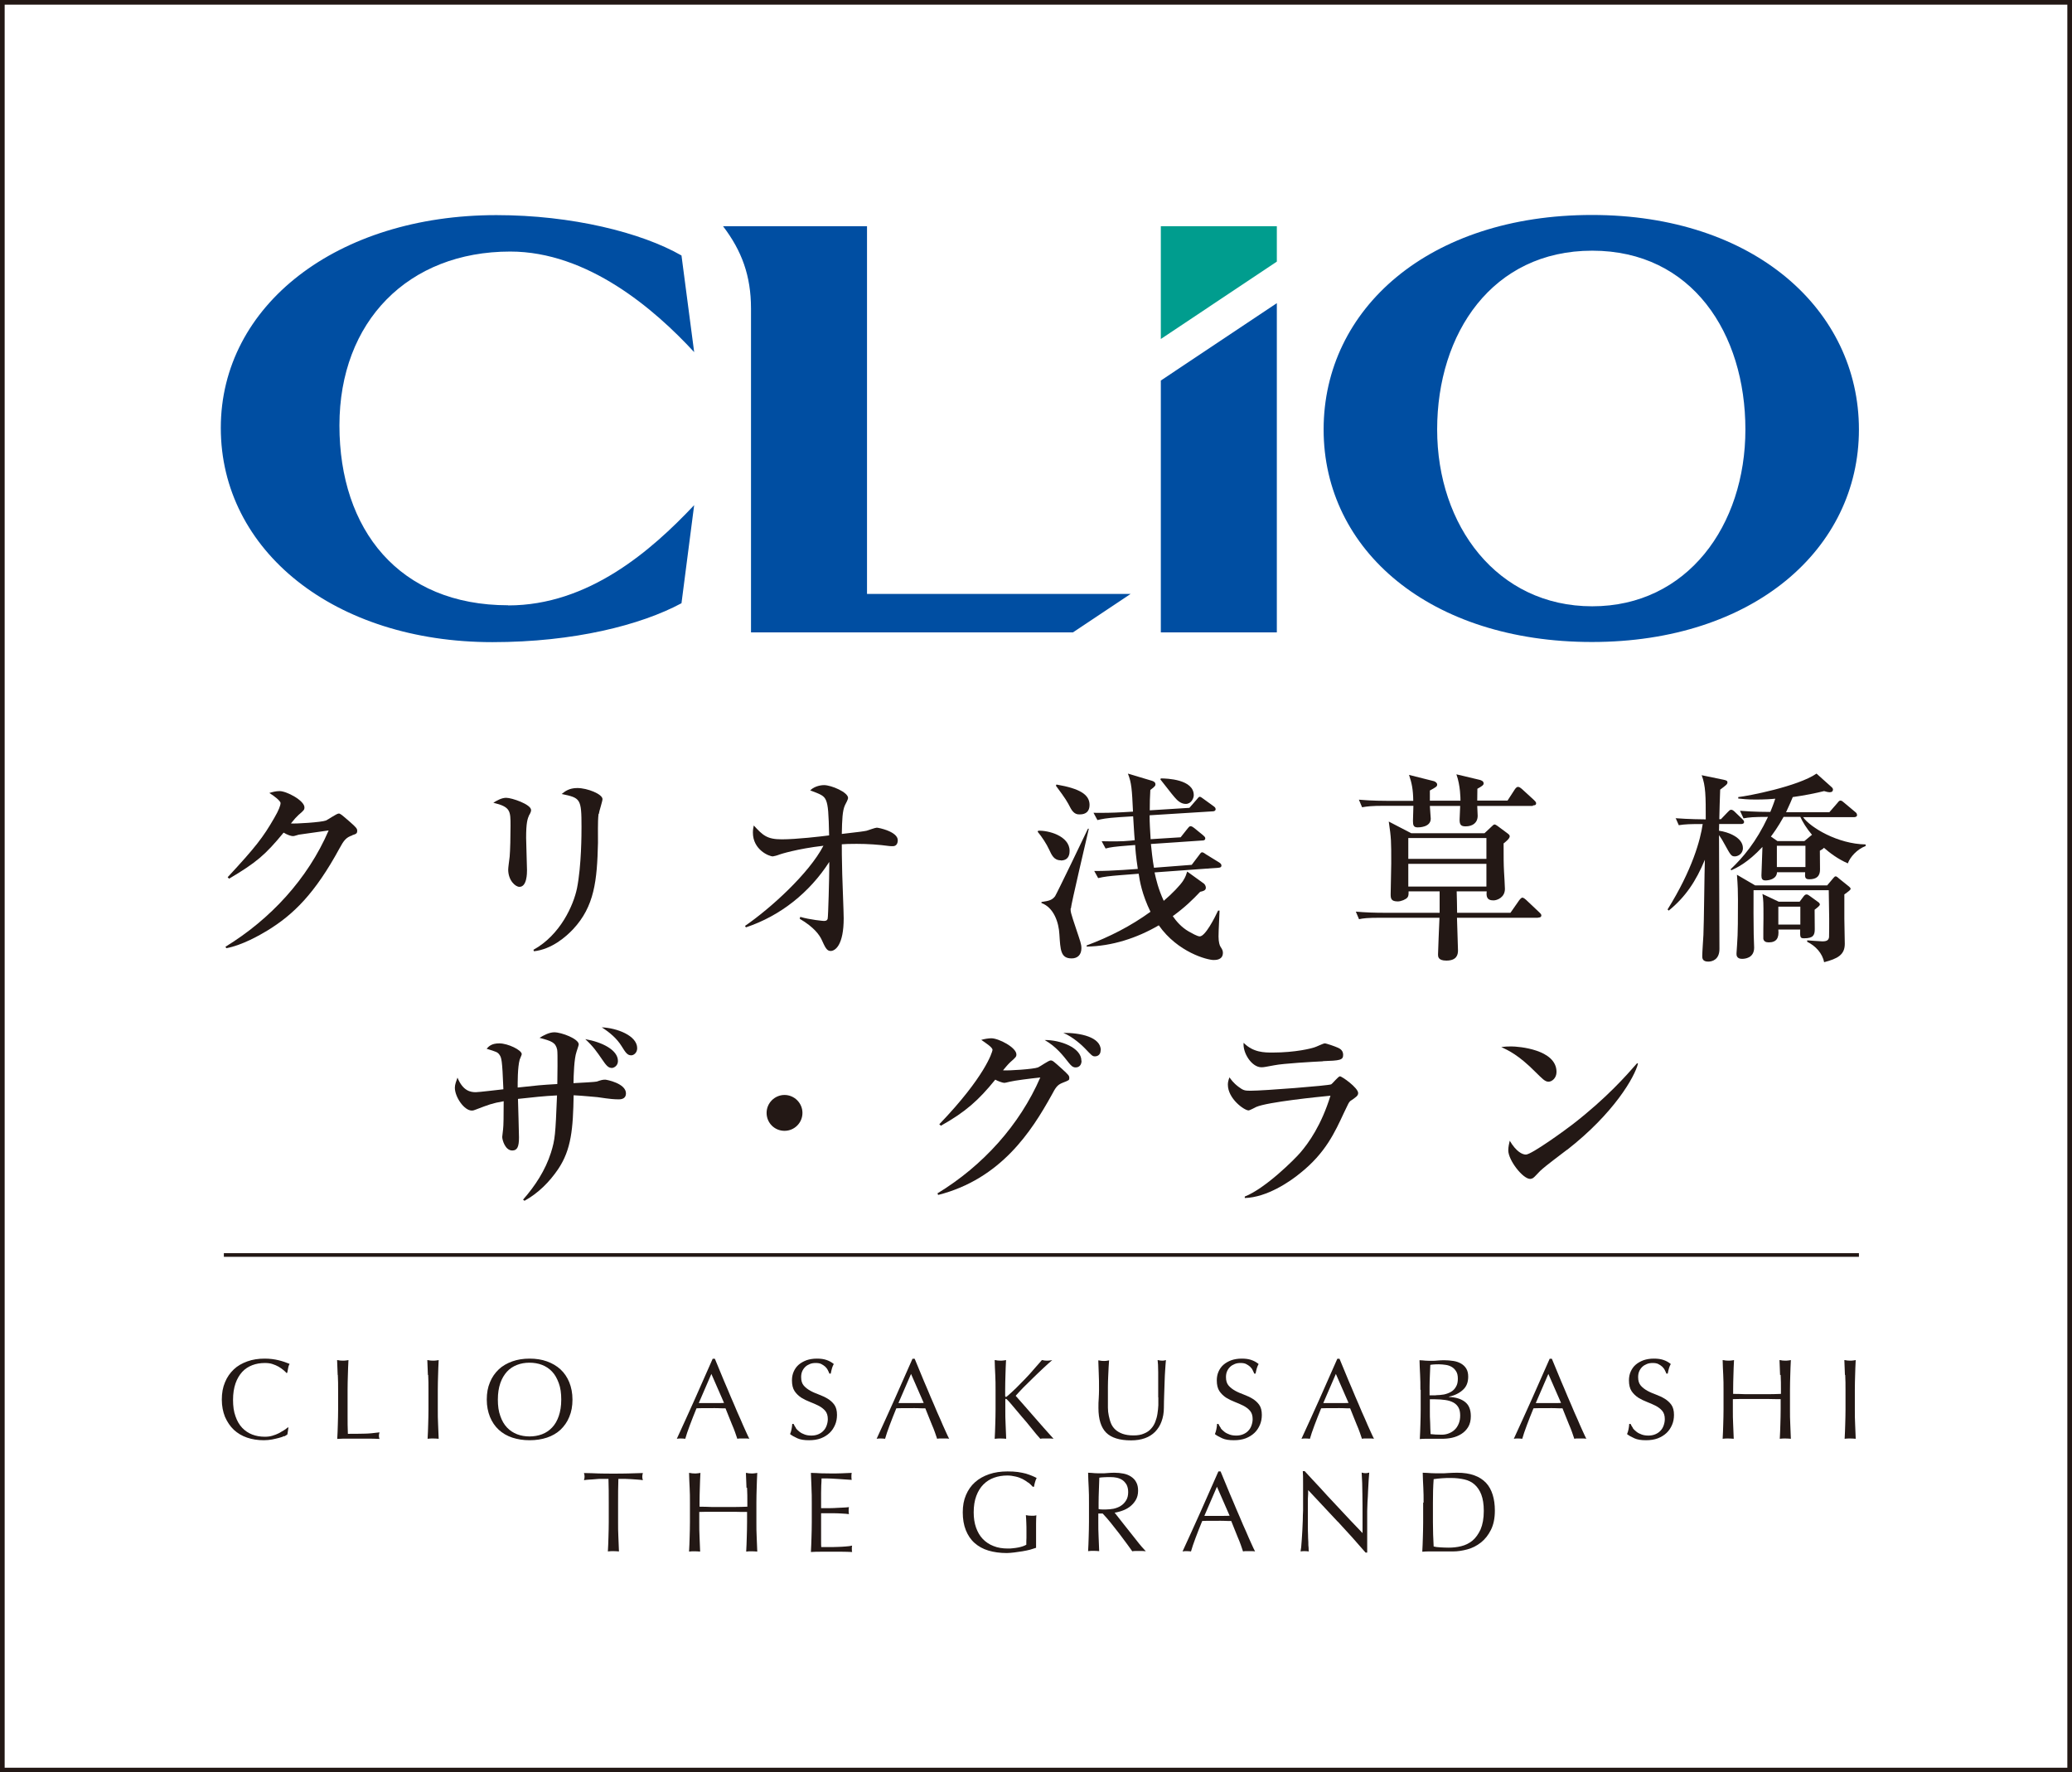 <?xml version="1.0" encoding="UTF-8"?><svg id="_レイヤー_2" xmlns="http://www.w3.org/2000/svg" viewBox="0 0 142.17 121.61"><rect x="0" y="0" width="142.17" height="121.61" fill="#333333" stroke="none"/><defs><style>.cls-1{fill:#231815;}.cls-1,.cls-2,.cls-3{stroke-width:0px;}.cls-2{fill:#004ea2;}.cls-4{fill:none;stroke-width:.25px;}.cls-4,.cls-5{stroke:#231815;stroke-miterlimit:10;}.cls-5{fill:#fff;stroke-width:.32px;}.cls-3{fill:#009d8e;}</style></defs><g id="_レイヤー_1-2"><rect class="cls-5" x=".16" y=".16" width="141.85" height="121.29"/><path class="cls-1" d="M24.17,57.32c-.41.13-.58.34-.87.88-1.7,3.13-3.18,4.56-4.94,5.64-.53.32-1.72,1.01-2.83,1.22l-.06-.1c3.07-1.88,5.64-4.64,7.08-7.98-.32.04-1.44.2-2.05.29-.07.01-.29.1-.39.1-.14,0-.38-.08-.65-.24-1.26,1.53-1.87,2.05-3.74,3.16l-.1-.1c1.91-2.06,2.43-2.73,3.2-4.07.31-.53.43-.86.43-1.02,0-.15-.48-.52-.77-.69.22-.07.46-.13.7-.13.49,0,1.71.65,1.71,1.12,0,.15-.03.2-.41.52-.18.17-.24.24-.52.58.35.03,2.08-.08,2.4-.2.15-.06.74-.48.88-.48.11,0,.18.06.79.59.41.36.48.45.48.59,0,.2-.08.22-.35.31Z"/><path class="cls-1" d="M36.32,55.9c-.13.28-.22.56-.22,1.58,0,.35.06,1.89.06,2.22,0,.21,0,1.15-.52,1.15-.27,0-.77-.43-.77-1.19,0-.13.07-.62.1-.88.04-.45.06-1.4.06-2.12,0-1.02,0-1.3-1.18-1.58.22-.14.56-.34.88-.34.39,0,1.71.45,1.71.84,0,.07-.01.13-.11.32ZM41.07,55.85c-.07.55-.03,1.43-.04,1.98-.06,2.59-.24,4.36-1.71,5.93-.49.52-1.46,1.37-2.68,1.51l-.04-.1c1.85-1.02,2.75-3.06,2.99-4.22.31-1.56.31-3.77.31-4.21,0-1.95-.07-1.99-1.36-2.26.21-.17.5-.41,1.07-.41.7,0,1.73.42,1.73.76,0,.15-.24.86-.25,1.01Z"/><path class="cls-1" d="M61.26,58.06c-.07,0-.15,0-.24-.01-.74-.1-1.49-.15-2.24-.15-.49,0-.8.01-1.02.03,0,.28,0,.97.03,2.05.01.48.1,2.59.1,3.03,0,1.82-.57,2.24-.9,2.24-.27,0-.38-.27-.62-.79-.14-.29-.49-.83-1.5-1.42l.04-.13c.67.2,1.58.28,1.63.28.18,0,.22-.07.25-.15.04-.15.11-2.87.11-3.58v-.32c-1.35,2.1-3.35,3.7-5.72,4.49l-.06-.1c1.77-1.22,4.39-3.6,5.38-5.5-1.82.21-2.96.58-3.01.6-.14.06-.41.13-.46.13-.27,0-1.37-.46-1.37-1.63,0-.21.03-.34.06-.49.62.67.9.95,1.92.95s2.71-.2,3.25-.27c-.03-1.51-.07-2.06-.21-2.4-.14-.34-.38-.42-1.09-.69.37-.36.91-.36.95-.36.5,0,1.65.49,1.65.88,0,.1-.15.38-.21.49-.18.39-.2,1-.22,1.98,1.3-.15,1.44-.17,1.7-.22.11-.03.59-.21.7-.21.13,0,1.44.27,1.44.86,0,.2-.08.41-.34.41Z"/><path class="cls-1" d="M72.79,59.03c-.48,0-.63-.37-.8-.73-.18-.39-.49-.87-.79-1.23l.03-.07c.66-.04,2.16.34,2.16,1.38,0,.13,0,.66-.6.66ZM73.46,62.33c0,.24-.01.25.39,1.44.28.84.35,1.01.35,1.29,0,.46-.27.7-.67.7-.76,0-.77-.58-.84-1.65-.04-.81-.38-1.84-1.23-2.15v-.07c.55-.08.73-.14.93-.39.1-.14,2.13-4.35,2.26-4.64h.06c-.14.62-1.23,5.24-1.23,5.47ZM74.09,55.88c-.15,0-.39,0-.62-.41-.27-.52-.34-.64-1.02-1.56l.04-.08c1.63.28,2.27.7,2.27,1.4,0,.43-.24.65-.67.65ZM83.28,65.87c-.45,0-2.47-.53-3.77-2.38-1.51.88-3.21,1.43-4.95,1.46v-.08c1.56-.58,3.03-1.33,4.38-2.31-.59-1.21-.74-2.13-.81-2.61l-1.28.1c-.74.06-1.08.1-1.5.2l-.27-.49c.66.01,1.33-.03,1.99-.07l1-.07c-.13-.86-.17-1.37-.18-1.64l-.52.04c-.88.07-1.19.11-1.51.2l-.27-.5c.67.01,1.33.03,2-.04l.27-.03c-.04-.39-.08-1.21-.11-1.64l-.95.06c-.91.06-1.21.13-1.5.2l-.27-.5c.67.01,1.33,0,2.01-.04l.7-.04c-.07-1.53-.1-1.98-.35-2.61l1.64.49c.11.03.25.1.25.24,0,.08-.01.15-.35.39-.03.49-.04.87-.04,1.4l2.72-.17.49-.56c.07-.07.14-.2.22-.2.07,0,.15.07.25.14l.69.5c.08.06.15.11.15.21,0,.11-.1.15-.2.15l-4.33.27c0,.57.03.92.07,1.64l2.06-.13.46-.58c.07-.08.13-.18.21-.18.1,0,.18.06.27.13l.6.49c.07.06.15.13.15.21,0,.14-.13.15-.2.15l-3.53.24c.04.39.11,1.09.21,1.63l2.59-.2.5-.66c.06-.08.13-.2.21-.2.1,0,.2.1.27.14l.91.56c.08.06.15.11.15.21,0,.11-.08.14-.2.15l-4.39.32c.11.5.25,1.12.63,1.95.57-.48,1.14-1.08,1.33-1.38.18-.28.22-.45.28-.63l1.15.83c.07.06.13.18.13.28,0,.2-.21.24-.39.28-.5.53-1.05,1.07-1.88,1.67.24.35.6.77,1.09,1.05.2.11.59.34.76.34.38,0,1.02-1.26,1.26-1.77h.1c-.01.49-.07,1.29-.07,1.78,0,.38.08.62.13.69.11.17.17.27.17.42,0,.5-.48.5-.65.5ZM81.36,55.16c-.31,0-.56-.21-.76-.45-.17-.18-.84-1.07-.98-1.23l.03-.07c.41,0,2.26.06,2.26,1.15,0,.21-.17.6-.55.6Z"/><path class="cls-1" d="M105.52,62.97h-5.55c0,.29.07,1.89.07,2.24,0,.29-.08.7-.8.7-.57,0-.57-.28-.57-.42,0-.15.08-2.13.1-2.52h-4.01c-.97,0-1.23.04-1.51.1l-.22-.52c.66.06,1.33.08,1.99.08h3.76v-1.47h-2.13c0,.21,0,.32-.08.42-.1.13-.43.27-.66.27-.46,0-.49-.2-.49-.49s.04-1.79.04-2.13c0-1.54,0-1.7-.17-2.86l1.54.8h5.03l.49-.46c.07-.07.14-.14.2-.14s.15.07.2.1l.66.49c.11.08.18.14.18.22,0,.15-.24.35-.42.49,0,1.05,0,1.39.03,1.96.01.17.06.97.06,1.16,0,.58-.52.79-.79.79-.48,0-.49-.31-.46-.62h-2.06c.01.43.03,1.05.03,1.47h3.66l.6-.86s.13-.18.22-.18c.07,0,.2.1.25.15l.91.86c.08.08.14.13.14.21,0,.14-.15.15-.22.15ZM105.17,55.3h-3.81c0,.11.03.58.03.67,0,.5-.36.73-.83.73-.31,0-.41-.11-.41-.45,0-.03.04-.88.04-.95h-2.08c0,.14.06.74.06.87,0,.6-.81.6-.9.6-.28,0-.32-.15-.32-.44,0-.17.03-.88.03-1.04h-2.01c-.86,0-1.16.04-1.51.1l-.22-.52c.86.08,1.84.08,1.99.08h1.74c-.01-.79-.1-1.22-.29-1.78l1.71.43c.1.03.22.13.22.22,0,.14-.04.17-.5.42v.7h2.1c0-.13,0-1.04-.28-1.81l1.6.38c.1.03.27.08.27.25,0,.11-.14.2-.43.36,0,.14-.01.66-.01.81h2.08l.5-.77c.04-.06.13-.17.21-.17.1,0,.2.08.27.14l.84.77c.1.1.14.14.14.22,0,.13-.11.14-.21.14ZM101.99,57.5h-5.36v1.43h5.36v-1.43ZM101.99,59.27h-5.36v1.56h5.36v-1.56Z"/><path class="cls-1" d="M114.96,56.14c.9.07,1.89.08,2.08.08,0-1.58,0-2.29-.28-3.03l1.5.31c.2.04.27.08.27.18,0,.13-.1.2-.5.5-.01.17-.06,1.81-.06,2.03h.11l.46-.48c.1-.1.15-.17.25-.17.08,0,.18.08.24.14l.5.48c.08.08.14.13.14.22,0,.11-.11.14-.21.14h-1.5c0,.1-.01.38-.01.46.62.08,1.64.46,1.64,1.19,0,.41-.36.57-.55.57-.25,0-.29-.08-.71-.84-.14-.27-.2-.35-.38-.62,0,1.25.03,6.7.03,7.81,0,.74-.5.87-.77.87-.41,0-.41-.25-.41-.39,0-.24.07-1.23.08-1.44.04-.81.07-4.42.1-5.16-.62,1.49-1.33,2.55-2.48,3.49l-.08-.08c1.7-2.72,2.26-4.79,2.41-5.86-.86,0-1.19.01-1.64.08l-.22-.5ZM121.93,59.83c-.01.52-.62.58-.79.58-.22,0-.28-.11-.28-.34,0-.28.07-1.65.07-1.96-1.01,1.09-1.78,1.44-2.13,1.6l-.06-.06c.87-.83,1.75-1.86,2.57-3.6-1.02,0-1.29.03-1.68.1l-.24-.52c.95.08,1.92.08,2.08.08.08-.21.17-.39.34-.91-.27.03-.71.06-1.36.06-.55,0-.91-.04-1.18-.07v-.1c.67-.07,4.09-.73,5.37-1.61l1.05.94s.08.08.08.14c0,.13-.07.2-.24.2-.08,0-.2-.03-.37-.08-.57.14-1.28.29-2.15.41-.1.24-.2.49-.46,1.04h2.97l.55-.63c.1-.13.14-.17.22-.17s.17.08.25.15l.74.62c.11.08.14.14.14.24s-.13.13-.21.13h-3.49c.5.71,2.38,1.84,4.29,1.87v.11c-.59.22-1.07.76-1.22,1.19-.71-.31-1.25-.73-1.64-1.07-.06.07-.14.13-.28.2,0,.17.01,1.05.01,1.25,0,.22,0,.71-.73.71-.28,0-.32-.1-.29-.48h-1.95ZM120.32,61.08c-.01.7,0,2.55.01,3.03,0,.13.03.77.03.91,0,.74-.67.77-.83.77-.36,0-.39-.24-.38-.38.01-.21.03-.49.04-.6.06-.69.06-2.05.06-3.07,0-.52-.01-.97-.07-1.72l1.25.73h4.94l.44-.52c.06-.06.08-.1.15-.1.06,0,.15.08.25.17l.66.53c.06.06.11.1.11.15,0,.08-.1.15-.43.39v1.67c0,.24.03,1.46.03,1.72,0,.76-.5,1.02-1.42,1.26-.11-.6-.58-1.12-1.16-1.4v-.1c.15.01.87.07,1.04.07.29,0,.43-.07.46-.29.01-.08.01-1.05.01-1.26,0-.28-.03-1.65-.03-1.96h-5.16ZM122.02,63.78c.06.59-.13.88-.66.88-.2,0-.34-.07-.37-.25-.01-.18.01-1.16.01-1.39,0-1.11,0-1.23-.07-1.68l1.12.53h1.43l.27-.36c.06-.07.11-.14.21-.14.08,0,.15.06.25.13l.58.42s.08.07.08.14-.11.17-.36.36c0,.18.01,1.12.01,1.33,0,.41-.1.63-.73.63-.28,0-.28-.07-.27-.6h-1.51ZM123.82,57.7l.43-.36.08-.06c-.38-.45-.64-.88-.8-1.23h-1.15c-.39.71-.73,1.16-.87,1.35l.45.31h1.85ZM121.92,58.03v1.46h1.96v-1.46h-1.96ZM122.02,62.21v1.23h1.51v-1.23h-1.51Z"/><path class="cls-1" d="M42.47,75.43c-.31,0-.53-.01-1.47-.15-.14-.01-1.04-.1-1.64-.13-.04,2.27-.15,3.72-1.07,5.08-.6.88-1.36,1.64-2.3,2.16l-.1-.08c.83-.94,1.53-2.02,1.91-3.21.29-.93.31-1.23.42-3.94-.87.04-1.67.13-2.68.24.01.5.07,2.21.07,2.64,0,.63-.11.9-.46.9-.49,0-.69-.73-.69-.93,0-.08.06-.46.06-.53.03-.22.04-.93.04-1.92-.8.14-1.04.24-1.88.56-.14.06-.22.08-.31.08-.52,0-1.16-.93-1.16-1.57,0-.22.1-.46.18-.69.38.93.91,1,1.26,1,.2,0,1.6-.17,1.89-.2-.08-2.06-.13-2.16-.27-2.37-.13-.18-.2-.2-.88-.41.15-.17.34-.37.87-.37.59,0,1.54.46,1.54.74,0,.06-.13.32-.14.37-.15.52-.14,1.64-.14,1.92,1.37-.15,1.53-.17,2.72-.24,0-.37.04-2.12-.01-2.36-.11-.5-.39-.59-1.21-.81.29-.18.67-.38,1.01-.38.5,0,1.68.45,1.68.83,0,.07-.14.45-.15.5-.17.48-.2,1.6-.21,2.16.55-.03,1.51-.08,1.6-.11.29-.1.39-.13.58-.13.08,0,1.42.25,1.42.94,0,.32-.24.41-.48.41ZM41.95,73.27c-.21,0-.36-.17-.63-.57-.38-.55-.6-.88-1.16-1.4,1.15.2,2.24.74,2.24,1.5,0,.31-.25.48-.45.48ZM43.31,72.41c-.27,0-.39-.2-.66-.63-.32-.52-.81-.94-1.36-1.29,1.02.04,2.43.56,2.43,1.43,0,.32-.24.49-.41.49Z"/><path class="cls-1" d="M53.83,77.59c-.69,0-1.23-.55-1.23-1.23s.56-1.23,1.23-1.23,1.23.55,1.23,1.23-.55,1.23-1.23,1.23Z"/><path class="cls-1" d="M64.31,81.89c3.14-1.91,5.65-4.7,7.07-7.96-.67.07-1.78.21-2.09.29q-.32.08-.38.08c-.13,0-.48-.14-.62-.22-1.15,1.42-2.05,2.22-3.73,3.16l-.11-.1c3.14-3.27,3.63-4.94,3.65-5.09.03-.18-.49-.5-.77-.7.2-.06.49-.11.69-.11.5,0,1.72.63,1.72,1.11,0,.15-.04.2-.42.53-.18.17-.32.35-.5.56.42.03,2.08-.08,2.4-.2.15-.06.73-.48.87-.48s.2.06.79.59c.44.41.49.45.49.62,0,.14-.01.15-.45.32-.39.15-.49.34-.77.86-1.36,2.45-3.46,5.74-7.78,6.84l-.04-.1ZM74.21,72.78c0,.28-.15.46-.41.46-.2,0-.32-.14-.46-.31-.41-.52-.86-1.11-1.66-1.57,1.07-.01,2.52.52,2.52,1.42ZM75.52,72.06c0,.34-.24.42-.39.42-.18,0-.22-.06-.7-.56-.13-.14-.79-.77-1.47-1.05,1.15-.01,2.57.28,2.57,1.19Z"/><path class="cls-1" d="M92.63,75.57c-.07.06-.11.13-.41.77-.63,1.35-1.26,2.76-3,4.15-.7.58-2.29,1.67-3.81,1.71v-.1c1.42-.56,3.41-2.55,3.79-2.99.6-.69,1.47-1.92,2.09-3.93-.84.08-4.29.43-5.09.77-.08.04-.45.24-.53.24-.29,0-1.42-.8-1.42-1.77,0-.15.03-.29.11-.5.11.15.25.37.62.65.32.24.42.27.81.27.93,0,5.38-.35,5.55-.44.11-.07.49-.55.6-.55.14,0,1.25.79,1.25,1.15,0,.18-.14.28-.56.56ZM90.77,72.82c-.66.03-2.73.15-3.32.27-.63.11-.7.14-.9.14-.66,0-1.29-.98-1.22-1.68.66.67,1.43.67,1.99.67,1.58,0,2.68-.29,2.85-.35.13-.03.62-.28.73-.28s.71.21.88.29c.2.08.38.22.38.5,0,.36-.22.39-1.39.43Z"/><path class="cls-1" d="M106.25,74.22c-.24,0-.42-.2-.9-.67-1.15-1.16-1.84-1.47-2.34-1.71.25-.03.42-.04.69-.04.48,0,3.1.2,3.1,1.75,0,.43-.32.67-.55.67ZM107.52,78.89c-.52.41-1.36,1.01-1.84,1.45-.08.07-.41.45-.49.49-.07.04-.14.06-.2.06-.5,0-1.5-1.28-1.5-1.96,0-.24.06-.48.1-.66.45.76.87.95,1.11.95.39,0,2.74-1.71,3.24-2.1,2.29-1.78,3.63-3.3,4.39-4.17l.06.03c-.22.9-1.63,3.39-4.87,5.92Z"/><path class="cls-2" d="M109.23,14.75c-11.15,0-18.41,6.41-18.41,14.72s7.33,14.58,18.41,14.58,18.32-6.38,18.32-14.58-7.18-14.72-18.32-14.72M109.25,41.6c-6.52,0-10.64-5.53-10.64-12.13s3.78-12.27,10.64-12.27,10.51,5.68,10.51,12.27-3.99,12.13-10.51,12.13"/><path class="cls-2" d="M34.87,41.53c-7.49,0-11.58-5.19-11.58-12.34s4.73-11.93,11.72-11.93c5.31,0,9.9,3.95,12.62,6.9l-.87-6.63c-2.76-1.58-7.53-2.77-12.7-2.77-10.92,0-18.91,6.18-18.91,14.6s7.78,14.7,18.64,14.7c5.58,0,10.18-1.17,12.97-2.67l.87-6.73c-2.95,3.13-7.25,6.88-12.76,6.88"/><polyline class="cls-3" points="87.61 15.52 79.65 15.52 79.65 23.26 87.61 17.95 87.61 15.52"/><polyline class="cls-2" points="87.61 43.39 87.61 20.8 79.65 26.11 79.65 43.39 87.61 43.39"/><path class="cls-2" d="M73.62,43.39l3.96-2.64h-18.09V15.52h-9.88c1.29,1.69,1.92,3.41,1.92,5.65v22.22h22.09"/><line class="cls-4" x1="15.36" y1="86.11" x2="127.55" y2="86.11"/><path class="cls-1" d="M19.51,98.53c-.1.05-.22.09-.37.13-.14.04-.3.07-.48.11-.18.03-.36.05-.56.05-.41,0-.8-.06-1.15-.18-.35-.12-.65-.3-.91-.54-.25-.24-.45-.54-.6-.88-.14-.35-.22-.74-.22-1.19s.07-.84.22-1.19c.14-.35.35-.64.6-.88s.57-.42.93-.55.76-.19,1.19-.19c.35,0,.66.04.95.11.29.07.54.16.76.25-.04.07-.08.17-.1.3-.03.13-.05.23-.06.31l-.05.02c-.05-.06-.12-.13-.22-.21-.09-.08-.2-.15-.33-.23-.12-.07-.27-.13-.42-.18s-.33-.07-.52-.07c-.31,0-.6.05-.86.15-.26.1-.5.25-.69.46s-.35.47-.46.79c-.11.32-.17.69-.17,1.13s.05.81.17,1.13c.11.32.26.58.46.79s.43.36.69.46c.26.1.55.15.86.15.19,0,.36-.02.52-.07s.31-.1.44-.17c.13-.07.25-.14.36-.21s.2-.14.27-.2l.03.03-.07.46s-.12.09-.22.14Z"/><path class="cls-1" d="M23.17,94.34c-.01-.33-.03-.67-.04-1.02.07,0,.13.02.2.03.06,0,.12.01.19.01s.12,0,.19-.01c.06,0,.13-.02.2-.03-.02.34-.03.68-.04,1.02-.01.33-.02.67-.02,1.02,0,.66,0,1.23,0,1.72,0,.48,0,.92.02,1.3.37,0,.73,0,1.07-.01.34,0,.71-.04,1.1-.09-.03.09-.04.17-.04.24,0,.06.01.13.04.21-.24-.01-.48-.02-.72-.02h-1.45c-.23,0-.48,0-.73.02.02-.32.03-.65.04-.99s.02-.68.02-1.02v-1.35c0-.35,0-.68-.02-1.02Z"/><path class="cls-1" d="M29.36,94.34c-.01-.33-.03-.67-.04-1.02.07,0,.13.02.2.03.06,0,.12.01.19.01s.12,0,.19-.01c.06,0,.13-.02.2-.03-.02.34-.03.68-.04,1.02-.01.33-.02.67-.02,1.02v1.35c0,.35,0,.69.02,1.02.01.33.03.67.04.99-.12-.01-.25-.02-.38-.02s-.26,0-.38.02c.02-.32.03-.65.04-.99s.02-.68.02-1.02v-1.35c0-.35,0-.68-.02-1.02Z"/><path class="cls-1" d="M33.4,96.03c0-.45.07-.84.22-1.19.14-.35.35-.64.6-.88s.57-.42.93-.55.76-.19,1.19-.19.83.06,1.19.19.67.31.93.55c.26.24.46.54.6.88.14.35.22.74.22,1.19s-.07.84-.22,1.19c-.14.35-.35.64-.6.88-.26.24-.57.42-.93.54-.36.12-.76.18-1.19.18s-.82-.06-1.19-.18c-.36-.12-.67-.3-.93-.54-.26-.24-.46-.54-.6-.88-.14-.35-.22-.74-.22-1.19ZM38.51,96.03c0-.43-.05-.81-.17-1.13s-.26-.58-.46-.79c-.2-.21-.43-.36-.69-.46-.26-.1-.55-.15-.86-.15s-.59.05-.85.15c-.26.1-.5.25-.69.46s-.35.47-.46.79c-.11.32-.17.69-.17,1.13s.05.81.17,1.13c.11.32.26.58.46.79s.43.36.69.46c.26.1.55.15.85.15s.6-.05.86-.15c.26-.1.49-.25.69-.46.2-.21.35-.47.46-.79s.17-.69.17-1.13Z"/><path class="cls-1" d="M51.43,98.72c-.07-.01-.14-.02-.21-.02h-.42c-.07,0-.13,0-.21.02-.04-.12-.09-.27-.15-.44-.06-.17-.13-.35-.21-.53-.08-.19-.15-.37-.23-.57-.08-.19-.15-.37-.22-.55-.17,0-.34,0-.51-.01s-.35,0-.52,0c-.16,0-.32,0-.48,0-.16,0-.32,0-.48.01-.17.41-.32.8-.46,1.17-.14.37-.24.67-.31.92-.09-.01-.19-.02-.29-.02s-.2,0-.29.02c.42-.92.84-1.83,1.24-2.73.4-.91.81-1.83,1.22-2.76h.15c.12.3.26.63.41.99s.29.71.45,1.07c.15.36.3.72.46,1.08.15.36.29.69.43.99.13.31.25.58.36.82.11.24.19.42.26.55ZM47.96,96.27c.14,0,.28,0,.42,0,.15,0,.29,0,.42,0,.15,0,.29,0,.44,0,.15,0,.29,0,.44-.01l-.87-1.99-.86,1.99Z"/><path class="cls-1" d="M54.6,97.98c.07.1.16.18.26.26.1.08.22.14.36.19.14.05.29.07.46.07s.33-.03.47-.09c.14-.06.26-.14.35-.24.1-.1.17-.22.22-.36.05-.14.08-.29.08-.44,0-.24-.06-.43-.18-.57s-.28-.26-.46-.35c-.18-.09-.38-.18-.59-.26-.21-.08-.41-.18-.59-.29-.18-.12-.34-.27-.46-.45-.12-.18-.18-.43-.18-.74,0-.22.04-.42.12-.6.08-.18.19-.34.34-.47s.33-.23.54-.31c.21-.07.44-.11.71-.11s.47.03.65.09c.18.06.35.15.51.28-.05.09-.09.18-.12.28-.03.1-.06.23-.09.38h-.09c-.03-.07-.06-.15-.11-.24-.04-.09-.11-.17-.18-.24-.08-.07-.17-.13-.27-.18s-.23-.07-.38-.07-.28.02-.4.07-.23.11-.32.2-.16.19-.21.31c-.05.12-.07.25-.07.39,0,.25.06.44.18.58s.28.26.46.36c.18.1.38.18.59.26s.41.17.59.28c.18.11.34.25.46.42s.18.4.18.69c0,.24-.04.47-.13.68-.09.21-.21.4-.38.56-.17.16-.37.28-.6.37-.24.09-.51.13-.81.13-.33,0-.59-.04-.79-.13-.2-.09-.37-.18-.51-.29.05-.12.08-.23.1-.33.02-.1.04-.22.05-.37h.09c.04.09.1.19.17.29Z"/><path class="cls-1" d="M65.14,98.72c-.07-.01-.14-.02-.21-.02h-.42c-.07,0-.13,0-.21.02-.04-.12-.09-.27-.15-.44-.06-.17-.13-.35-.21-.53-.08-.19-.15-.37-.23-.57-.08-.19-.15-.37-.22-.55-.17,0-.34,0-.51-.01s-.35,0-.52,0c-.16,0-.32,0-.48,0-.16,0-.32,0-.48.01-.17.41-.32.8-.46,1.17-.14.37-.24.67-.31.92-.09-.01-.19-.02-.29-.02s-.2,0-.29.02c.42-.92.84-1.83,1.24-2.73.4-.91.81-1.83,1.22-2.76h.15c.12.3.26.63.41.99s.29.71.45,1.07c.15.36.3.72.46,1.08.15.36.29.69.43.99.13.31.25.58.36.82.11.24.19.42.26.55ZM61.66,96.27c.14,0,.28,0,.42,0,.15,0,.29,0,.42,0,.15,0,.29,0,.44,0,.15,0,.29,0,.44-.01l-.87-1.99-.86,1.99Z"/><path class="cls-1" d="M68.25,98.72c.02-.32.03-.65.04-.99s.02-.68.02-1.02v-1.35c0-.35,0-.68-.02-1.02s-.03-.67-.04-1.02c.07,0,.13.02.2.03.06,0,.12.01.19.01s.12,0,.19-.01c.06,0,.13-.02.2-.03-.02.34-.03.68-.04,1.02-.01.33-.02.67-.02,1.02v.43s.02.06.05.06c.02,0,.06-.02.11-.07.18-.16.38-.33.58-.53.2-.2.41-.41.61-.62.2-.21.41-.43.6-.66.2-.22.39-.44.57-.65.06,0,.11.02.17.03.05,0,.1.01.16.01.06,0,.12,0,.19-.01.06,0,.12-.02.19-.03-.18.16-.39.34-.62.56-.23.21-.46.44-.69.66-.23.23-.46.45-.67.66-.21.22-.39.41-.53.57.42.48.85.96,1.28,1.46.43.5.87.99,1.32,1.49-.08-.01-.16-.02-.24-.02h-.45c-.07,0-.14,0-.22.02-.19-.21-.4-.46-.62-.74s-.45-.55-.67-.8c-.22-.26-.41-.49-.59-.7-.17-.21-.3-.35-.39-.44-.04-.04-.07-.06-.09-.06-.03,0-.04.02-.04.05v.68c0,.35,0,.69.02,1.02.01.33.03.67.04.99-.12-.01-.25-.02-.38-.02s-.26,0-.38.02Z"/><path class="cls-1" d="M79.47,95.87c0-.74,0-1.32,0-1.72,0-.4-.02-.68-.04-.83.06,0,.11.02.17.03.05,0,.11.01.16.01.07,0,.15-.01.24-.04-.02.18-.03.4-.05.66s-.03.53-.04.82c-.01.29-.02.59-.03.9-.01.31-.02.6-.02.89,0,.35-.06.67-.16.94-.1.28-.25.51-.44.71-.19.19-.42.34-.7.44-.28.1-.59.15-.95.15-.79,0-1.36-.18-1.71-.53s-.53-.92-.53-1.69c0-.25,0-.46.02-.66.01-.19.02-.39.02-.58,0-.44,0-.83-.02-1.17-.01-.34-.02-.63-.03-.86.06,0,.13.02.2.03s.14.01.2.01c.06,0,.11,0,.17-.01s.11-.02.17-.03c-.01.12-.02.27-.03.45-.01.19-.02.4-.03.63-.01.24-.02.49-.02.76,0,.27,0,.56,0,.85,0,.18,0,.36,0,.55,0,.19.02.38.06.56s.08.35.15.52c.07.17.17.31.3.43s.3.22.5.29c.2.07.44.11.74.11s.53-.04.73-.13c.2-.08.36-.19.48-.33.13-.14.22-.29.29-.47.07-.18.12-.36.15-.56.03-.19.05-.39.06-.58,0-.19,0-.37,0-.53Z"/><path class="cls-1" d="M83.75,97.98c.07.1.16.18.26.26.1.08.22.14.36.19.14.05.29.07.46.07s.33-.03.47-.09c.14-.06.26-.14.35-.24.1-.1.17-.22.22-.36.05-.14.08-.29.08-.44,0-.24-.06-.43-.18-.57s-.28-.26-.46-.35c-.18-.09-.38-.18-.59-.26-.21-.08-.41-.18-.59-.29-.18-.12-.34-.27-.46-.45-.12-.18-.18-.43-.18-.74,0-.22.04-.42.12-.6.08-.18.19-.34.34-.47s.33-.23.54-.31c.21-.07.44-.11.71-.11s.47.03.65.09c.18.06.35.15.51.28-.05.09-.09.18-.12.28-.03.1-.06.23-.09.38h-.09c-.03-.07-.06-.15-.11-.24-.04-.09-.11-.17-.18-.24-.08-.07-.17-.13-.27-.18s-.23-.07-.38-.07-.28.02-.4.07-.23.11-.32.2-.16.19-.21.31c-.05.12-.07.25-.07.39,0,.25.06.44.18.58s.28.26.46.36c.18.1.38.18.59.26s.41.17.59.28c.18.11.34.25.46.42s.18.4.18.69c0,.24-.04.47-.13.68-.09.21-.21.4-.38.56-.17.16-.37.28-.6.37-.24.09-.51.13-.81.13-.33,0-.59-.04-.79-.13-.2-.09-.37-.18-.51-.29.05-.12.08-.23.1-.33.02-.1.04-.22.05-.37h.09c.04.09.1.19.17.29Z"/><path class="cls-1" d="M94.29,98.72c-.07-.01-.14-.02-.21-.02h-.42c-.07,0-.13,0-.21.02-.04-.12-.09-.27-.15-.44-.06-.17-.13-.35-.21-.53-.08-.19-.15-.37-.23-.57-.08-.19-.15-.37-.22-.55-.17,0-.34,0-.51-.01s-.35,0-.52,0c-.16,0-.32,0-.48,0-.16,0-.32,0-.48.01-.17.41-.32.8-.46,1.17-.14.37-.24.67-.31.92-.09-.01-.19-.02-.29-.02s-.2,0-.29.02c.42-.92.84-1.83,1.24-2.73.4-.91.81-1.83,1.22-2.76h.15c.12.3.26.63.41.99s.29.71.45,1.07c.15.36.3.72.46,1.08.15.36.29.69.43.99.13.31.25.58.36.82.11.24.19.42.26.55ZM90.81,96.27c.14,0,.28,0,.42,0,.15,0,.29,0,.42,0,.15,0,.29,0,.44,0,.15,0,.29,0,.44-.01l-.87-1.99-.86,1.99Z"/><path class="cls-1" d="M97.46,95.35c0-.35,0-.69-.02-1.02s-.03-.67-.04-1c.14,0,.27.02.42.03s.28.01.42.01.28,0,.42-.02c.14-.01.28-.02.42-.02.22,0,.44.02.64.05s.37.09.53.18c.15.09.27.2.36.35.09.15.13.33.13.55,0,.39-.12.69-.37.91-.24.22-.56.38-.95.46v.02c.47.02.83.13,1.1.34s.4.53.4.98c0,.29-.06.54-.18.74-.12.2-.28.36-.47.48-.19.12-.41.21-.64.26-.23.05-.46.07-.69.07-.13,0-.25,0-.38,0-.13,0-.26,0-.38,0h-.38c-.13,0-.26,0-.38.02.02-.33.03-.67.04-1,.01-.33.02-.67.02-1.02v-1.35ZM98.53,95.73c.18,0,.37-.02.55-.05.18-.04.34-.1.48-.18s.26-.2.34-.35c.09-.14.13-.33.13-.55s-.04-.39-.12-.51c-.08-.13-.18-.23-.3-.3-.12-.07-.26-.12-.41-.14-.15-.02-.3-.04-.46-.04-.14,0-.25,0-.35.01-.09,0-.18.02-.25.03-.01.25-.02.5-.03.75-.01.25-.02.5-.02.75v.59h.42ZM98.11,96.82c0,.27,0,.53.02.79,0,.26.02.53.03.79.1.01.22.02.35.03.14,0,.27.01.42.01.17,0,.33-.03.48-.09s.29-.14.4-.25c.12-.11.21-.25.28-.42s.1-.35.1-.56c0-.23-.04-.41-.12-.55-.08-.14-.2-.26-.35-.34-.15-.08-.33-.14-.55-.17s-.45-.05-.71-.05h-.35v.8Z"/><path class="cls-1" d="M108.86,98.72c-.07-.01-.14-.02-.21-.02h-.42c-.07,0-.13,0-.21.02-.04-.12-.09-.27-.15-.44-.06-.17-.13-.35-.21-.53-.08-.19-.15-.37-.23-.57-.08-.19-.15-.37-.22-.55-.17,0-.34,0-.51-.01s-.35,0-.52,0c-.16,0-.32,0-.48,0-.16,0-.32,0-.48.01-.17.41-.32.8-.46,1.17-.14.37-.24.67-.31.92-.09-.01-.19-.02-.29-.02s-.2,0-.29.02c.42-.92.84-1.83,1.24-2.73.4-.91.81-1.83,1.22-2.76h.15c.12.3.26.63.41.99s.29.71.45,1.07c.15.36.3.72.46,1.08.15.36.29.69.43.99.13.31.25.58.36.82.11.24.19.42.26.55ZM105.39,96.27c.14,0,.28,0,.42,0,.15,0,.29,0,.42,0,.15,0,.29,0,.44,0,.15,0,.29,0,.44-.01l-.87-1.99-.86,1.99Z"/><path class="cls-1" d="M112.03,97.98c.07.1.16.18.26.26.1.08.22.14.36.19.14.05.29.07.46.07s.33-.03.47-.09c.14-.06.26-.14.35-.24.1-.1.17-.22.22-.36.05-.14.08-.29.08-.44,0-.24-.06-.43-.18-.57s-.28-.26-.46-.35c-.18-.09-.38-.18-.59-.26-.21-.08-.41-.18-.59-.29-.18-.12-.34-.27-.46-.45-.12-.18-.18-.43-.18-.74,0-.22.04-.42.12-.6.08-.18.19-.34.34-.47s.33-.23.54-.31c.21-.07.44-.11.71-.11s.47.03.65.09c.18.06.35.15.51.28-.05.09-.09.18-.12.28-.03.1-.06.23-.09.38h-.09c-.03-.07-.06-.15-.11-.24-.04-.09-.11-.17-.18-.24-.08-.07-.17-.13-.27-.18s-.23-.07-.38-.07-.28.02-.4.07-.23.11-.32.2-.16.19-.21.31c-.05.12-.07.25-.07.39,0,.25.06.44.18.58s.28.26.46.36c.18.1.38.18.59.26s.41.17.59.28c.18.11.34.25.46.42s.18.4.18.69c0,.24-.04.47-.13.68-.09.21-.21.4-.38.56-.17.16-.37.28-.6.37-.24.09-.51.13-.81.13-.33,0-.59-.04-.79-.13-.2-.09-.37-.18-.51-.29.05-.12.08-.23.1-.33.02-.1.04-.22.05-.37h.09c.04.09.1.19.17.29Z"/><path class="cls-1" d="M122.14,94.34c-.01-.33-.03-.67-.04-1.02.07,0,.13.02.2.03.06,0,.12.01.19.01s.12,0,.19-.01c.06,0,.13-.02.2-.03-.02.34-.03.68-.04,1.02-.01.33-.02.67-.02,1.02v1.35c0,.35,0,.69.02,1.02.01.33.03.67.04.99-.12-.01-.25-.02-.38-.02s-.26,0-.38.02c.02-.32.03-.65.04-.99.01-.33.02-.68.02-1.02v-.71c-.28,0-.56,0-.82-.01-.26,0-.54,0-.82,0s-.56,0-.82,0c-.26,0-.54,0-.82.01v.71c0,.35,0,.69.02,1.02.01.33.03.67.04.99-.12-.01-.25-.02-.38-.02s-.26,0-.38.02c.02-.32.03-.65.04-.99s.02-.68.02-1.02v-1.35c0-.35,0-.68-.02-1.02s-.03-.67-.04-1.02c.07,0,.13.02.2.03.06,0,.12.01.19.01s.12,0,.19-.01c.06,0,.13-.02.2-.03-.02.34-.03.68-.04,1.02-.01.33-.02.67-.02,1.02v.28c.28,0,.56.01.82.02.26,0,.54,0,.82,0s.56,0,.82,0c.26,0,.54-.01.82-.02v-.28c0-.35,0-.68-.02-1.02Z"/><path class="cls-1" d="M126.59,94.34c-.01-.33-.03-.67-.04-1.02.07,0,.13.02.2.03.06,0,.12.01.19.01s.12,0,.19-.01c.06,0,.13-.02.2-.03-.02.34-.03.68-.04,1.02-.01.33-.02.67-.02,1.02v1.35c0,.35,0,.69.02,1.02.01.33.03.67.04.99-.12-.01-.25-.02-.38-.02s-.26,0-.38.02c.02-.32.03-.65.04-.99s.02-.68.02-1.02v-1.35c0-.35,0-.68-.02-1.02Z"/><path class="cls-1" d="M41.75,101.47c-.14,0-.28,0-.43,0-.15,0-.3,0-.45.02s-.29.02-.43.03-.26.02-.37.04c.03-.09.04-.18.04-.25,0-.06-.01-.14-.04-.24.35,0,.68.02,1.01.03s.67.01,1.01.01.68,0,1.01-.01.67-.02,1.01-.03c-.03.1-.04.19-.04.25,0,.07.01.15.04.24-.11-.02-.23-.03-.37-.04s-.28-.02-.43-.03-.3-.01-.45-.02c-.15,0-.29,0-.43,0-.02.54-.02,1.08-.02,1.62v1.35c0,.35,0,.69.02,1.02.01.33.03.67.04.99-.12-.01-.25-.02-.38-.02s-.26,0-.38.02c.02-.32.03-.65.04-.99.01-.33.02-.68.02-1.02v-1.35c0-.54,0-1.09-.02-1.62Z"/><path class="cls-1" d="M51.22,102.08c-.01-.33-.03-.67-.04-1.02.07,0,.13.02.2.03.06,0,.12.01.19.01s.12,0,.19-.01c.06,0,.13-.02.2-.03-.02.34-.03.68-.04,1.02-.01.33-.02.67-.02,1.02v1.35c0,.35,0,.69.02,1.02.01.33.03.67.04.99-.12-.01-.25-.02-.38-.02s-.26,0-.38.02c.02-.32.03-.65.04-.99.01-.33.02-.68.02-1.02v-.71c-.28,0-.56,0-.82-.01-.26,0-.54,0-.82,0s-.56,0-.82,0c-.26,0-.54,0-.82.01v.71c0,.35,0,.69.02,1.02.01.33.03.67.04.99-.12-.01-.25-.02-.38-.02s-.26,0-.38.02c.02-.32.03-.65.04-.99s.02-.68.02-1.02v-1.35c0-.35,0-.68-.02-1.02s-.03-.67-.04-1.02c.07,0,.13.02.2.03.06,0,.12.01.19.01s.12,0,.19-.01c.06,0,.13-.02.2-.03-.02.34-.03.68-.04,1.02-.01.33-.02.67-.02,1.02v.28c.28,0,.56.01.82.02.26,0,.54,0,.82,0s.56,0,.82,0c.26,0,.54-.01.82-.02v-.28c0-.35,0-.68-.02-1.02Z"/><path class="cls-1" d="M55.68,102.06c-.01-.33-.03-.67-.04-1,.24,0,.47.02.7.03.23,0,.47.01.7.01s.47,0,.7-.01.46-.02.7-.03c-.02.08-.02.16-.02.24s0,.16.02.24c-.17-.01-.32-.02-.46-.03s-.29-.02-.44-.03-.32-.02-.51-.03-.4-.01-.66-.01c0,.17-.01.33-.02.48,0,.15-.01.32-.01.52,0,.2,0,.4,0,.6,0,.19,0,.34,0,.44.23,0,.44,0,.62,0,.18,0,.35-.01.5-.02.15,0,.29-.02.42-.02.13,0,.25-.02.37-.03-.02.08-.02.16-.02.24,0,.08,0,.16.02.24-.14-.02-.29-.03-.48-.04s-.36-.02-.54-.02-.35,0-.51,0c-.16,0-.29,0-.38,0,0,.05,0,.1,0,.15,0,.05,0,.12,0,.21v.78c0,.3,0,.54,0,.74,0,.19,0,.34.01.44h.55c.2,0,.39,0,.59-.01.19,0,.37-.02.54-.03.17-.01.32-.03.44-.06-.01.04-.02.08-.02.12,0,.04,0,.09,0,.12,0,.08,0,.15.02.2-.24-.01-.47-.02-.7-.02h-1.42c-.24,0-.47,0-.71.02.02-.33.03-.67.04-1,.01-.33.02-.67.02-1.02v-1.35c0-.35,0-.69-.02-1.02Z"/><path class="cls-1" d="M70.55,101.73c-.12-.09-.25-.18-.39-.25-.14-.07-.3-.13-.48-.17-.18-.04-.36-.07-.56-.07-.33,0-.63.05-.91.15-.28.1-.52.25-.73.46s-.37.47-.49.79c-.12.32-.18.69-.18,1.13,0,.38.05.73.16,1.04.11.31.26.57.46.78.2.21.45.38.74.49.29.12.62.17.99.17.11,0,.22,0,.35-.02.12-.01.24-.03.35-.05.11-.02.22-.05.31-.08s.18-.07.25-.11c0-.16,0-.31.01-.47,0-.16,0-.32,0-.48,0-.18,0-.37-.01-.55,0-.18-.02-.36-.03-.53.13.03.26.04.38.04.06,0,.12,0,.17,0,.06,0,.11-.02.17-.03-.01.12-.02.31-.02.57s0,.6,0,1.02c0,.11,0,.21,0,.32s0,.21,0,.32c-.11.04-.25.08-.41.13-.17.04-.34.08-.53.11s-.37.05-.56.08c-.19.02-.35.04-.51.04-.47,0-.89-.06-1.26-.17s-.69-.29-.95-.52-.46-.53-.6-.88c-.14-.35-.21-.76-.21-1.22s.07-.84.22-1.19c.15-.35.35-.64.62-.88s.59-.42.97-.55.8-.19,1.26-.19c.27,0,.5.01.71.04.21.03.39.07.55.11.16.05.3.1.42.15.12.05.23.1.32.15-.04.07-.08.17-.11.28s-.06.22-.07.32h-.09c-.08-.09-.18-.19-.29-.28Z"/><path class="cls-1" d="M74.72,103.09c0-.35,0-.68-.02-1.02s-.03-.67-.04-1.02c.15,0,.3.02.45.03s.3.01.45.01.3,0,.45-.02c.15-.01.3-.02.45-.02.22,0,.43.02.63.06.2.04.37.11.52.21.15.1.27.22.35.38.09.16.13.35.13.59,0,.25-.06.47-.17.65-.11.18-.25.33-.41.45s-.34.21-.52.27-.35.11-.51.13c.06.08.15.19.26.33.11.14.23.3.37.47.14.17.28.35.42.53s.29.36.42.53.26.33.38.47c.12.14.22.25.29.32-.08-.01-.16-.02-.24-.02h-.46c-.08,0-.15,0-.23.02-.08-.11-.2-.27-.36-.5-.16-.22-.34-.46-.53-.71-.19-.25-.39-.5-.59-.75-.2-.25-.39-.46-.55-.63h-.3v.57c0,.35,0,.69.02,1.02.01.33.03.67.04.99-.12-.01-.25-.02-.38-.02s-.26,0-.38.02c.02-.32.03-.65.04-.99s.02-.68.02-1.02v-1.35ZM75.37,103.54c.07.02.15.03.24.03.09,0,.18,0,.29,0,.16,0,.33-.02.51-.05.17-.04.34-.1.48-.19.15-.09.27-.21.37-.37.1-.15.15-.35.15-.58,0-.21-.04-.37-.11-.51-.08-.13-.17-.24-.29-.32-.12-.08-.25-.13-.39-.16-.14-.03-.28-.04-.42-.04-.18,0-.33,0-.46.01-.12,0-.22.02-.31.03-.01.29-.02.57-.03.86-.01.28-.02.57-.02.85v.45Z"/><path class="cls-1" d="M86.13,106.45c-.07-.01-.14-.02-.21-.02h-.42c-.07,0-.13,0-.21.02-.04-.12-.09-.27-.15-.44-.06-.17-.13-.35-.21-.53-.08-.19-.15-.37-.23-.57-.08-.19-.15-.37-.22-.55-.17,0-.34,0-.51-.01s-.35,0-.52,0c-.16,0-.32,0-.48,0-.16,0-.32,0-.48.01-.17.41-.32.8-.46,1.17-.14.37-.24.67-.31.92-.09-.01-.19-.02-.29-.02s-.2,0-.29.02c.42-.92.84-1.83,1.24-2.73.4-.91.81-1.83,1.22-2.76h.15c.12.3.26.63.41.99s.29.71.45,1.07c.15.36.3.72.46,1.08.15.36.29.69.43.99.13.31.25.58.36.82.11.24.19.42.26.55ZM82.65,104.01c.14,0,.28,0,.42,0,.15,0,.29,0,.42,0,.15,0,.29,0,.44,0,.15,0,.29,0,.44-.01l-.87-1.99-.86,1.99Z"/><path class="cls-1" d="M91.8,104.42c-.68-.73-1.36-1.46-2.04-2.18,0,.15,0,.34-.02.59,0,.25,0,.58,0,1,0,.11,0,.25,0,.41,0,.16,0,.33,0,.51,0,.18,0,.36.01.54,0,.18.01.35.02.51,0,.16,0,.29.02.41,0,.12,0,.2.02.24-.08-.01-.18-.02-.28-.02-.1,0-.2,0-.29.02,0-.05.02-.15.04-.29.01-.14.02-.31.04-.51s.02-.41.04-.64c.01-.23.02-.46.03-.69,0-.23.01-.46.02-.68,0-.22,0-.42,0-.59,0-.5,0-.93,0-1.3,0-.36,0-.63-.02-.81h.13c.32.35.66.72,1.03,1.11.36.4.72.79,1.08,1.17s.7.75,1.02,1.09c.32.34.6.63.84.88v-1.07c0-.55,0-1.08-.01-1.61,0-.52-.02-1.01-.05-1.47.1.03.19.04.27.04.06,0,.15-.01.25-.04-.01.12-.02.29-.04.52-.01.23-.03.48-.04.74-.01.26-.02.52-.04.77-.01.25-.02.45-.02.6v.47c0,.18,0,.36,0,.56s0,.39,0,.58,0,.38,0,.55,0,.32,0,.44v.26h-.11c-.6-.7-1.24-1.41-1.92-2.14Z"/><path class="cls-1" d="M97.68,103.09c0-.35,0-.68-.02-1.02s-.03-.67-.04-1.02c.2,0,.4.02.59.03s.39.01.59.01.4,0,.59-.02c.2-.01.39-.02.59-.02.46,0,.85.06,1.18.18.33.12.59.29.8.51.21.22.36.5.46.82.1.32.15.68.15,1.09,0,.52-.09.96-.27,1.32-.18.36-.41.65-.69.87s-.59.38-.93.47c-.34.09-.66.14-.97.14-.18,0-.35,0-.53,0s-.35,0-.53,0h-.53c-.17,0-.35,0-.53.02.02-.32.03-.65.04-.99s.02-.68.02-1.02v-1.35ZM98.32,104.44c0,.57.02,1.12.05,1.67.11.03.26.05.45.06.19.01.38.02.58.02.29,0,.58-.03.86-.1.29-.07.55-.2.77-.38s.41-.45.56-.77c.14-.33.22-.75.22-1.27,0-.46-.06-.83-.17-1.12-.11-.29-.27-.52-.46-.69s-.43-.29-.7-.35-.57-.1-.9-.1c-.24,0-.46,0-.66.02s-.39.03-.55.06c-.02.25-.03.51-.04.79,0,.27-.01.55-.01.84v1.35Z"/></g></svg>